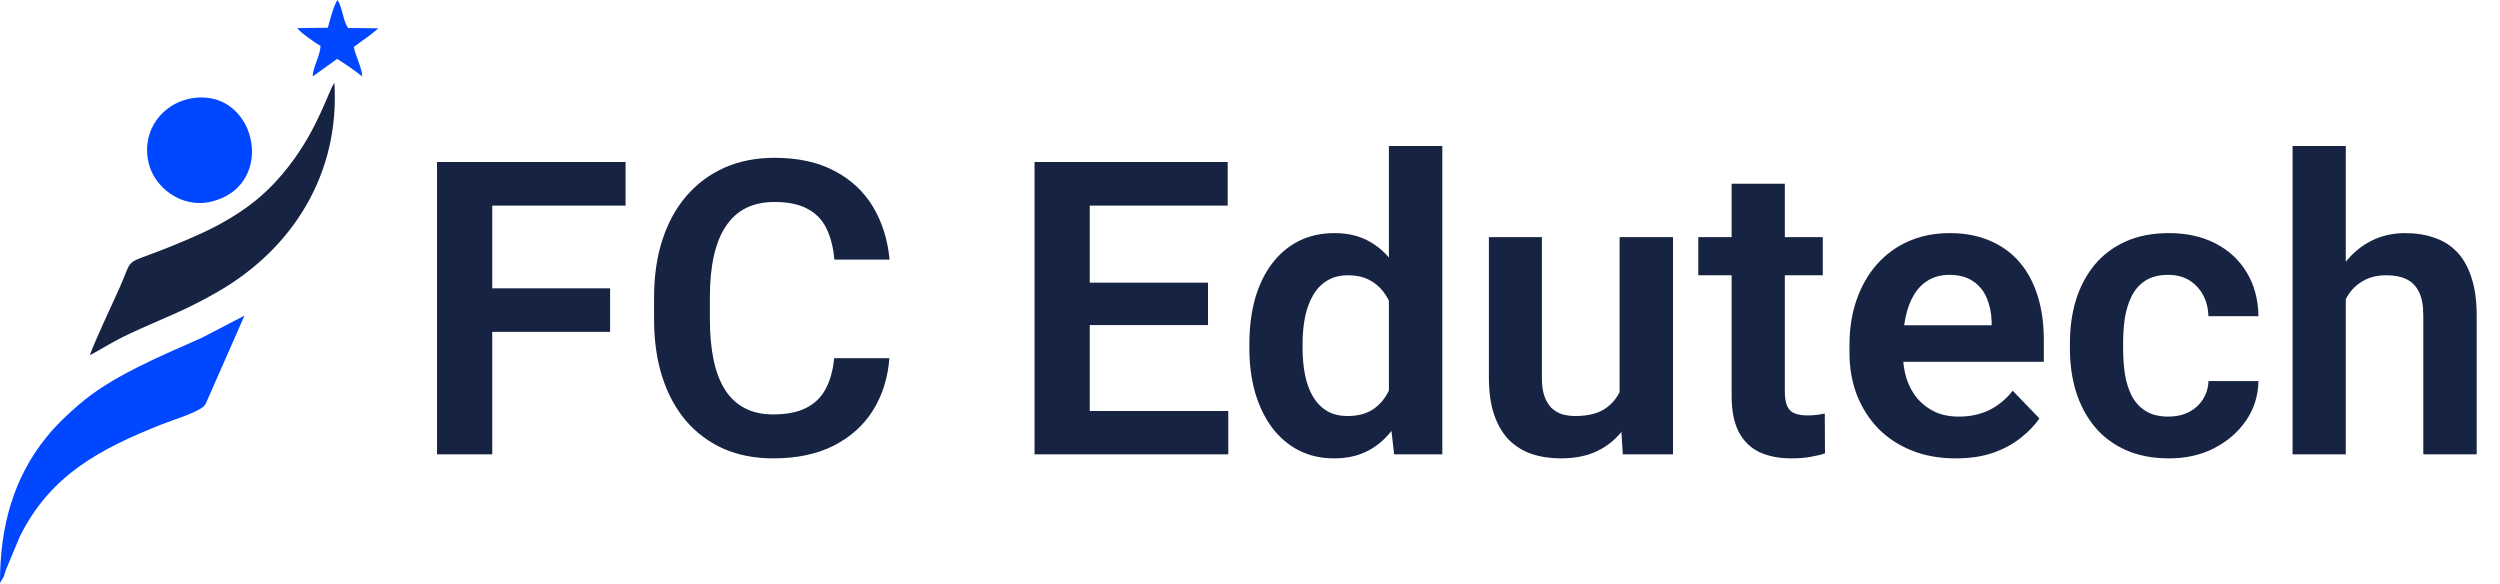 <svg xmlns="http://www.w3.org/2000/svg" width="1216" height="284" viewBox="0 0 1216 284" fill="none"><path d="M239.43 78.812V221H212.574V78.812H239.43ZM296.754 140.238V161.43H232.398V140.238H296.754ZM304.273 78.812V100.004H232.398V78.812H304.273ZM405.738 174.223H432.594C431.878 183.728 429.241 192.159 424.684 199.516C420.126 206.807 413.779 212.536 405.641 216.703C397.503 220.87 387.639 222.953 376.051 222.953C367.132 222.953 359.091 221.391 351.93 218.266C344.833 215.076 338.746 210.551 333.668 204.691C328.655 198.767 324.814 191.671 322.145 183.402C319.475 175.069 318.141 165.727 318.141 155.375V144.535C318.141 134.184 319.508 124.841 322.242 116.508C324.977 108.174 328.883 101.078 333.961 95.219C339.104 89.294 345.257 84.737 352.418 81.547C359.645 78.357 367.717 76.762 376.637 76.762C388.225 76.762 398.023 78.91 406.031 83.207C414.039 87.439 420.257 93.266 424.684 100.688C429.111 108.109 431.78 116.638 432.691 126.273H405.836C405.315 120.284 404.013 115.206 401.93 111.039C399.911 106.872 396.852 103.715 392.75 101.566C388.714 99.353 383.342 98.246 376.637 98.246C371.428 98.246 366.839 99.223 362.867 101.176C358.961 103.129 355.706 106.059 353.102 109.965C350.497 113.806 348.544 118.624 347.242 124.418C345.94 130.147 345.289 136.788 345.289 144.34V155.375C345.289 162.602 345.875 169.079 347.047 174.809C348.219 180.538 350.042 185.388 352.516 189.359C354.99 193.331 358.18 196.358 362.086 198.441C365.992 200.525 370.647 201.566 376.051 201.566C382.626 201.566 387.965 200.525 392.066 198.441C396.233 196.358 399.391 193.298 401.539 189.262C403.753 185.225 405.152 180.212 405.738 174.223ZM597.438 199.906V221H521.852V199.906H597.438ZM530.055 78.812V221H503.199V78.812H530.055ZM587.574 137.504V158.109H521.852V137.504H587.574ZM597.145 78.812V100.004H521.852V78.812H597.145ZM675.562 198.539V71H701.539V221H678.102L675.562 198.539ZM607.691 169.438V167.387C607.691 159.314 608.603 151.99 610.426 145.414C612.314 138.773 615.048 133.077 618.629 128.324C622.21 123.572 626.539 119.893 631.617 117.289C636.76 114.685 642.587 113.383 649.098 113.383C655.413 113.383 660.914 114.652 665.602 117.191C670.354 119.73 674.391 123.344 677.711 128.031C681.096 132.719 683.798 138.285 685.816 144.73C687.835 151.111 689.299 158.142 690.211 165.824V171.391C689.299 178.878 687.835 185.746 685.816 191.996C683.798 198.246 681.096 203.715 677.711 208.402C674.391 213.025 670.354 216.605 665.602 219.145C660.849 221.684 655.283 222.953 648.902 222.953C642.457 222.953 636.663 221.618 631.52 218.949C626.441 216.28 622.112 212.536 618.531 207.719C615.016 202.901 612.314 197.237 610.426 190.727C608.603 184.216 607.691 177.12 607.691 169.438ZM633.57 167.387V169.438C633.57 173.995 633.961 178.259 634.742 182.23C635.523 186.202 636.793 189.717 638.551 192.777C640.309 195.772 642.555 198.116 645.289 199.809C648.089 201.501 651.474 202.348 655.445 202.348C660.523 202.348 664.69 201.241 667.945 199.027C671.266 196.749 673.837 193.656 675.66 189.75C677.483 185.779 678.655 181.319 679.176 176.371V161.039C678.915 157.133 678.232 153.52 677.125 150.199C676.083 146.879 674.586 144.014 672.633 141.605C670.745 139.197 668.401 137.309 665.602 135.941C662.802 134.574 659.482 133.891 655.641 133.891C651.669 133.891 648.284 134.77 645.484 136.527C642.685 138.22 640.406 140.596 638.648 143.656C636.891 146.716 635.589 150.264 634.742 154.301C633.961 158.337 633.57 162.699 633.57 167.387ZM787.77 195.902V115.336H813.746V221H789.332L787.77 195.902ZM791.09 174.027L799.098 173.832C799.098 180.928 798.316 187.471 796.754 193.461C795.191 199.451 792.75 204.659 789.43 209.086C786.174 213.448 782.04 216.866 777.027 219.34C772.014 221.749 766.09 222.953 759.254 222.953C754.046 222.953 749.293 222.237 744.996 220.805C740.699 219.307 736.988 216.996 733.863 213.871C730.803 210.681 728.427 206.612 726.734 201.664C725.042 196.651 724.195 190.629 724.195 183.598V115.336H749.977V183.793C749.977 187.309 750.367 190.238 751.148 192.582C751.995 194.926 753.134 196.846 754.566 198.344C756.064 199.776 757.789 200.818 759.742 201.469C761.76 202.055 763.909 202.348 766.188 202.348C772.438 202.348 777.353 201.111 780.934 198.637C784.579 196.098 787.184 192.712 788.746 188.48C790.309 184.184 791.09 179.366 791.09 174.027ZM886.598 115.336V133.891H826.051V115.336H886.598ZM842.262 89.359H868.141V190.531C868.141 193.656 868.564 196.065 869.41 197.758C870.257 199.451 871.526 200.59 873.219 201.176C874.911 201.762 876.93 202.055 879.273 202.055C880.966 202.055 882.529 201.957 883.961 201.762C885.393 201.566 886.598 201.371 887.574 201.176L887.672 220.512C885.523 221.228 883.082 221.814 880.348 222.27C877.678 222.725 874.651 222.953 871.266 222.953C865.471 222.953 860.393 221.977 856.031 220.023C851.669 218.005 848.284 214.783 845.875 210.355C843.466 205.863 842.262 199.939 842.262 192.582V89.359ZM951.246 222.953C943.238 222.953 936.044 221.651 929.664 219.047C923.284 216.443 917.848 212.829 913.355 208.207C908.928 203.52 905.51 198.083 903.102 191.898C900.758 185.648 899.586 178.943 899.586 171.781V167.875C899.586 159.737 900.758 152.348 903.102 145.707C905.445 139.001 908.766 133.24 913.062 128.422C917.359 123.604 922.503 119.893 928.492 117.289C934.482 114.685 941.09 113.383 948.316 113.383C955.803 113.383 962.411 114.652 968.141 117.191C973.87 119.665 978.655 123.181 982.496 127.738C986.337 132.296 989.234 137.764 991.188 144.145C993.141 150.46 994.117 157.458 994.117 165.141V175.98H911.305V158.207H968.727V156.254C968.596 152.152 967.815 148.409 966.383 145.023C964.951 141.573 962.737 138.839 959.742 136.82C956.747 134.737 952.874 133.695 948.121 133.695C944.28 133.695 940.927 134.542 938.062 136.234C935.263 137.862 932.919 140.206 931.031 143.266C929.208 146.26 927.841 149.841 926.93 154.008C926.018 158.174 925.562 162.797 925.562 167.875V171.781C925.562 176.208 926.148 180.31 927.32 184.086C928.557 187.862 930.348 191.15 932.691 193.949C935.1 196.684 937.965 198.832 941.285 200.395C944.671 201.892 948.512 202.641 952.809 202.641C958.212 202.641 963.095 201.599 967.457 199.516C971.884 197.367 975.725 194.21 978.98 190.043L991.969 203.52C989.755 206.775 986.76 209.9 982.984 212.895C979.273 215.889 974.781 218.331 969.508 220.219C964.234 222.042 958.147 222.953 951.246 222.953ZM1054.76 202.641C1058.41 202.641 1061.66 201.924 1064.53 200.492C1067.39 199.06 1069.67 197.042 1071.36 194.438C1073.12 191.833 1074.07 188.806 1074.2 185.355H1098.51C1098.38 192.517 1096.36 198.93 1092.46 204.594C1088.55 210.258 1083.34 214.75 1076.83 218.07C1070.39 221.326 1063.16 222.953 1055.15 222.953C1047.01 222.953 1039.92 221.586 1033.86 218.852C1027.81 216.117 1022.76 212.309 1018.73 207.426C1014.76 202.543 1011.76 196.879 1009.74 190.434C1007.79 183.988 1006.81 177.087 1006.81 169.73V166.605C1006.81 159.249 1007.79 152.348 1009.74 145.902C1011.76 139.457 1014.76 133.793 1018.73 128.91C1022.76 124.027 1027.81 120.219 1033.86 117.484C1039.92 114.75 1046.98 113.383 1055.05 113.383C1063.58 113.383 1071.07 115.043 1077.52 118.363C1084.03 121.684 1089.1 126.371 1092.75 132.426C1096.46 138.48 1098.38 145.609 1098.51 153.812H1074.2C1074.07 150.036 1073.22 146.651 1071.66 143.656C1070.09 140.661 1067.88 138.253 1065.02 136.43C1062.15 134.607 1058.67 133.695 1054.57 133.695C1050.2 133.695 1046.56 134.607 1043.63 136.43C1040.76 138.253 1038.52 140.759 1036.89 143.949C1035.33 147.074 1034.22 150.59 1033.57 154.496C1032.98 158.337 1032.69 162.374 1032.69 166.605V169.73C1032.69 174.027 1032.98 178.129 1033.57 182.035C1034.22 185.941 1035.33 189.457 1036.89 192.582C1038.52 195.642 1040.76 198.083 1043.63 199.906C1046.56 201.729 1050.27 202.641 1054.76 202.641ZM1140.99 71V221H1115.11V71H1140.99ZM1136.89 164.359H1129.27C1129.27 157.003 1130.25 150.232 1132.2 144.047C1134.16 137.862 1136.92 132.491 1140.5 127.934C1144.08 123.311 1148.35 119.73 1153.3 117.191C1158.31 114.652 1163.84 113.383 1169.9 113.383C1175.11 113.383 1179.83 114.132 1184.06 115.629C1188.36 117.061 1192.03 119.372 1195.09 122.562C1198.15 125.753 1200.5 129.919 1202.12 135.062C1203.82 140.141 1204.66 146.326 1204.66 153.617V221H1178.69V153.422C1178.69 148.539 1177.97 144.698 1176.54 141.898C1175.11 139.034 1173.06 136.983 1170.39 135.746C1167.78 134.509 1164.56 133.891 1160.72 133.891C1156.55 133.891 1152.97 134.704 1149.98 136.332C1146.98 137.895 1144.51 140.076 1142.55 142.875C1140.67 145.674 1139.23 148.897 1138.26 152.543C1137.35 156.189 1136.89 160.128 1136.89 164.359Z" fill="#172342"></path><path fill-rule="evenodd" clip-rule="evenodd" d="M43.654 172.811C51.498 168.685 53.366 166.857 63.639 162.05C70.862 158.671 78.125 155.616 85.501 152.348C92.719 149.148 100.02 145.328 106.398 141.636C142.081 120.981 165.431 84.754 162.645 40.245C159.524 44.85 154.708 62.392 140.728 80.514C131.525 92.445 121.664 101.023 106.376 109.334C98.154 113.803 83.153 120.047 73.523 123.573C60.891 128.198 64.097 126.612 58.212 139.856C53.876 149.615 47.029 163.83 43.654 172.811Z" fill="#172342"></path><path fill-rule="evenodd" clip-rule="evenodd" d="M1.927 280.223C2.244 279.252 2.482 278.28 2.817 277.27L9.65 260.958C24.517 230.882 49.057 218.17 78.85 206.33C85.194 203.81 98.249 200.07 100.013 196.471L118.925 153.5L98.131 164.312C78.22 173.203 54.009 183.065 38.044 197.096C31.862 202.53 27.632 206.448 22.618 212.611C6.592 232.309 -0.087 256.208 0.001 283.605L1.927 280.223Z" fill="#0047FF"></path><path fill-rule="evenodd" clip-rule="evenodd" d="M91.776 48.095C79.418 50.81 68.672 62.915 72.231 79.029C74.881 91.028 88.233 101.586 102.789 98.065C135.866 90.066 124.227 40.962 91.776 48.095Z" fill="#0047FF"></path><path fill-rule="evenodd" clip-rule="evenodd" d="M159.489 13.476L144.656 13.681C145.666 15.607 154.209 21.463 155.948 22.364C155.443 27.897 152.238 32.624 152.076 37.205L163.945 28.665C165.957 29.675 175.125 36.127 176.187 37.221C176.077 32.863 172.817 27.174 172.109 22.831C175.793 19.954 180.575 16.995 184 13.768L169.273 13.623C166.651 9.665 166.665 3.559 164.115 0C162.305 2.784 160.426 9.76 159.489 13.476Z" fill="#0047FF"></path></svg>